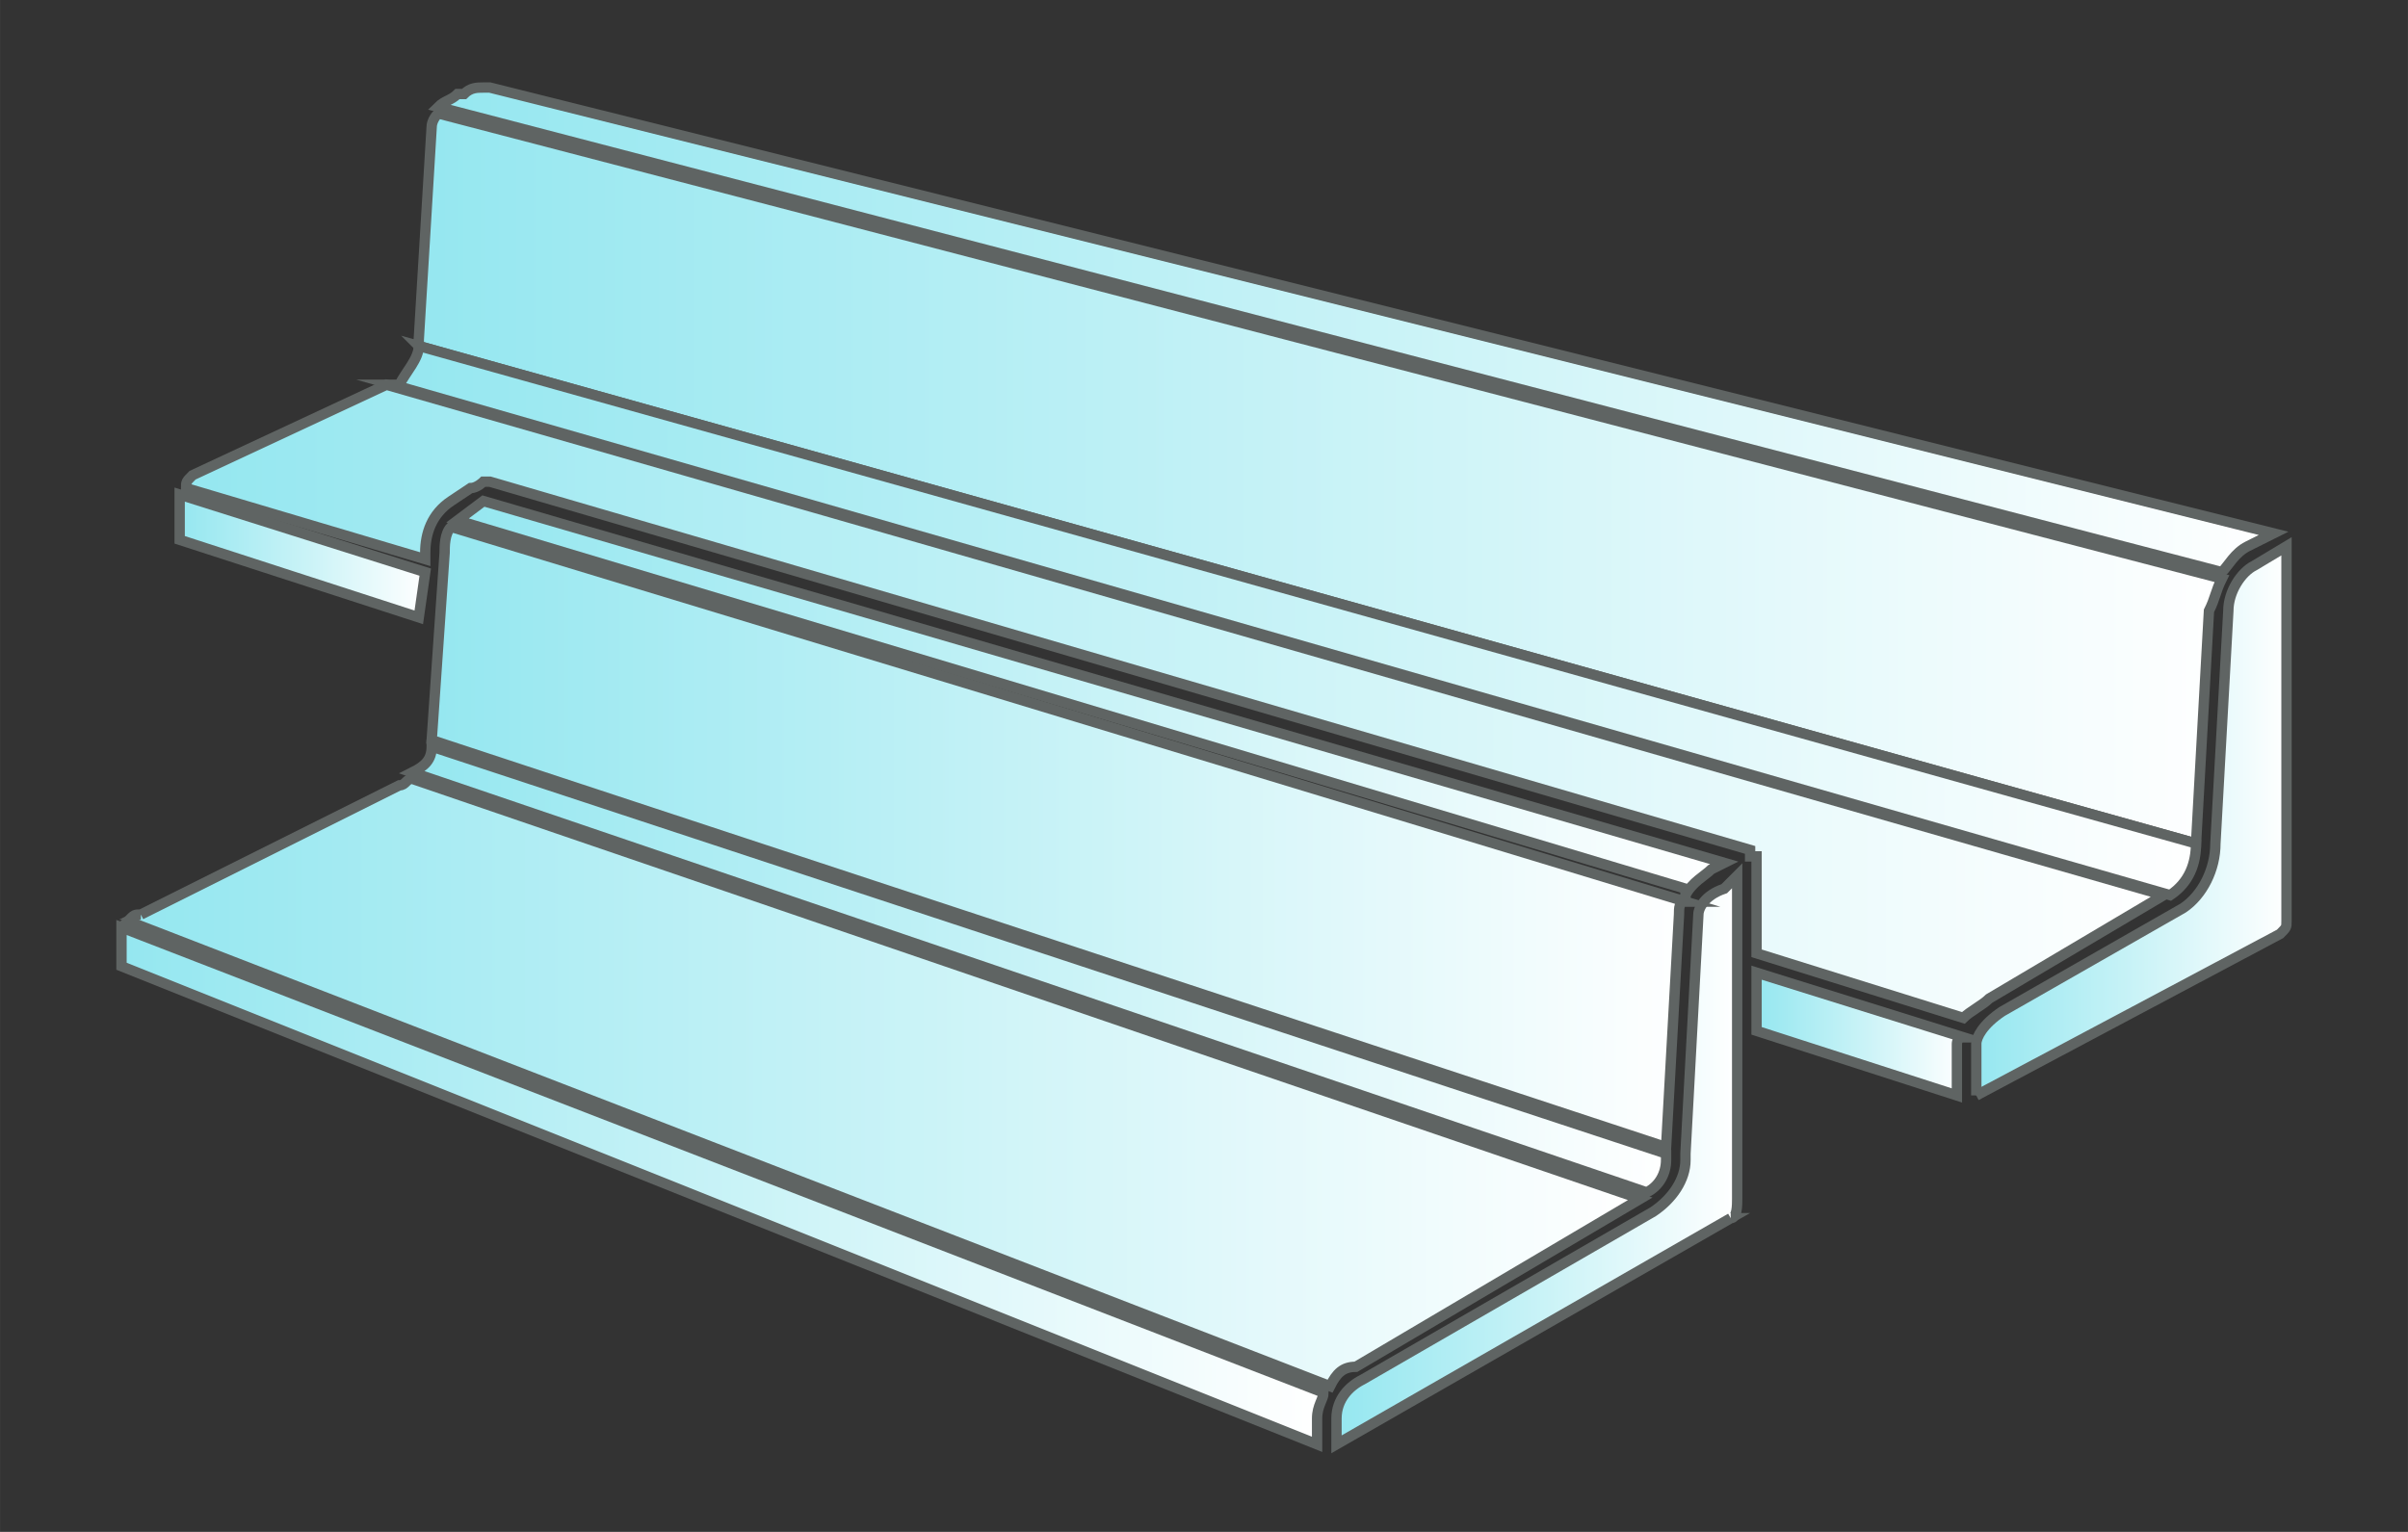 <?xml version="1.0" encoding="UTF-8"?>
<!DOCTYPE svg PUBLIC "-//W3C//DTD SVG 1.1//EN" "http://www.w3.org/Graphics/SVG/1.1/DTD/svg11.dtd">
<!-- Creator: CorelDRAW -->
<svg xmlns="http://www.w3.org/2000/svg" xml:space="preserve" width="46.567mm" height="29.633mm" version="1.1" style="shape-rendering:geometricPrecision; text-rendering:geometricPrecision; image-rendering:optimizeQuality; fill-rule:evenodd; clip-rule:evenodd"
viewBox="0 0 4656.66 2963.32"
 xmlns:xlink="http://www.w3.org/1999/xlink"
 xmlns:xodm="http://www.corel.com/coreldraw/odm/2003">
 <rect x="0" y="0" width="4656.66" height="2963.32" fill="#333333" stroke="none"/>
 <defs>
  <style type="text/css">
   <![CDATA[
    .str0 {stroke:#5F6463;stroke-width:20;stroke-miterlimit:22.926}
    .fil0 {fill:url(#id0)}
   ]]>
  </style>
  <linearGradient id="id0" gradientUnits="objectBoundingBox" x1="0%" y1="50%" x2="100%" y2="50%">
   <stop offset="0" style="stop-opacity:1; stop-color:#95E7F0"/>
   <stop offset="0.522" style="stop-opacity:1; stop-color:#CAF3F7"/>
   <stop offset="1" style="stop-opacity:1; stop-color:white"/>
  </linearGradient>
 </defs>
 <g id="Слой_x0020_1">
  <g id="_2476207851936">
   <path class="fil0 str0" d="M3346.91 2356.52c12.5,0 12.5,-25 12.5,-37.5 0,0 0,0 0,0l0 -299.95c0,-12.5 0,-12.5 0,-12.5 0,-12.49 0,-12.49 0,-12.49 0,0 0,0 0,0l0 -299.96 -25 25c-37.49,12.5 -49.99,37.49 -49.99,49.99l-24.99 462.43c0,0 0,12.5 0,12.5 0,37.49 -25,74.98 -62.49,99.98l-562.41 324.95c-25,12.49 -49.99,37.49 -49.99,74.98l0 50 762.37 -437.43z"/>
   <path class="fil0 str0" d="M3784.34 2119.06l0 -99.99c0,0 0,-12.5 12.5,-12.5l-399.94 -124.98 0 112.49 387.44 124.98z"/>
   <path class="fil0 str0" d="M3821.84 2119.06l587.4 -312.45c12.5,-12.5 12.5,-12.5 12.5,-25l0 -724.88 -62.49 37.49c-25,12.5 -49.99,49.99 -49.99,87.49l-25 449.92c0,0 0,0 0,0 0,50 -25,99.99 -62.49,124.98l-349.94 199.97c-37.5,25 -49.99,49.99 -49.99,62.49l0 99.99z"/>
   <path class="fil0 str0" d="M947.3 169.37c-12.5,0 -12.5,0 -12.5,0 -12.49,0 -24.99,0 -37.49,12.5l-12.5 0c-12.5,12.5 -24.99,12.5 -37.49,25l3449.44 899.85 0 0c12.5,-12.5 24.99,-37.49 49.99,-49.99l49.99 -25 -3449.44 -862.36z"/>
   <path class="fil0 str0" d="M809.82 669.29l3436.95 962.34 24.99 -449.92c12.5,-25 12.5,-37.5 25,-62.49l-3449.44 -899.86c-12.5,12.5 -12.5,25 -12.5,25l-25 412.43 0 12.5z"/>
   <path class="fil0 str0" d="M759.83 744.28l3436.94 987.34c37.5,-25 50,-62.49 50,-99.99 0,0 0,0 0,0l-3436.95 -962.34c0,25 -24.99,49.99 -37.49,74.99l-12.5 0z"/>
   <path class="fil0 str0" d="M359.9 944.25l462.42 137.47 0 -12.49c0,-37.5 12.5,-74.99 49.99,-99.99l37.5 -24.99c12.5,0 24.99,-12.5 24.99,-12.5 0,0 12.5,0 12.5,0l2437.11 712.38 0 0 0 0 0 0c0,12.5 0,12.5 0,12.5l0 0c12.49,0 12.49,0 12.49,0l0 187.47 399.94 124.98c12.5,-12.5 37.49,-25 49.99,-37.49l337.45 -199.97 -3436.95 -987.34 0 0 -374.94 174.97c-12.49,12.5 -12.49,12.5 -12.49,25l0 0z"/>
   <path class="fil0 str0" d="M822.32 1106.72l-474.92 -149.98c0,0 0,12.5 0,12.5l0 74.99 462.42 149.98 12.5 -87.49z"/>
   <path class="fil0 str0" d="M834.82 1444.17c0,24.99 -12.5,37.49 -37.49,49.99l2387.11 812.37c24.99,-12.5 37.49,-37.5 37.49,-62.49 0,0 0,0 0,-12.5l-2387.11 -787.37z"/>
   <path class="fil0 str0" d="M872.31 1019.23c-12.49,12.5 -12.49,37.5 -12.49,50l-25 362.44 2387.11 787.37 25 -449.93c0,-12.5 0,-24.99 12.5,-24.99l-2387.12 -724.89z"/>
   <path class="fil0 str0" d="M3259.43 1731.62c12.49,-25 37.49,-37.5 49.99,-49.99l24.99 -12.5 -2399.61 -699.89 0 0 -49.99 37.5 0 0 2374.62 712.38c0,0 0,12.5 0,12.5z"/>
   <path class="fil0 str0" d="M272.41 1769.11c-12.5,0 -12.5,0 -25,12.5l2324.63 899.85c12.5,-24.99 24.99,-37.49 49.99,-37.49l549.91 -324.95 -2374.61 -812.37c-12.5,0 -12.5,12.5 -25,12.5l-499.92 249.96z"/>
   <path class="fil0 str0" d="M2547.04 2743.95c0,0 0,0 0,0 0,-24.99 12.5,-37.49 12.5,-49.99l-2324.62 -899.85c0,0 0,12.5 0,24.99 0,0 0,0 0,0l0 50 2312.12 924.85 0 -50z"/>
  </g>
 </g>
</svg>
